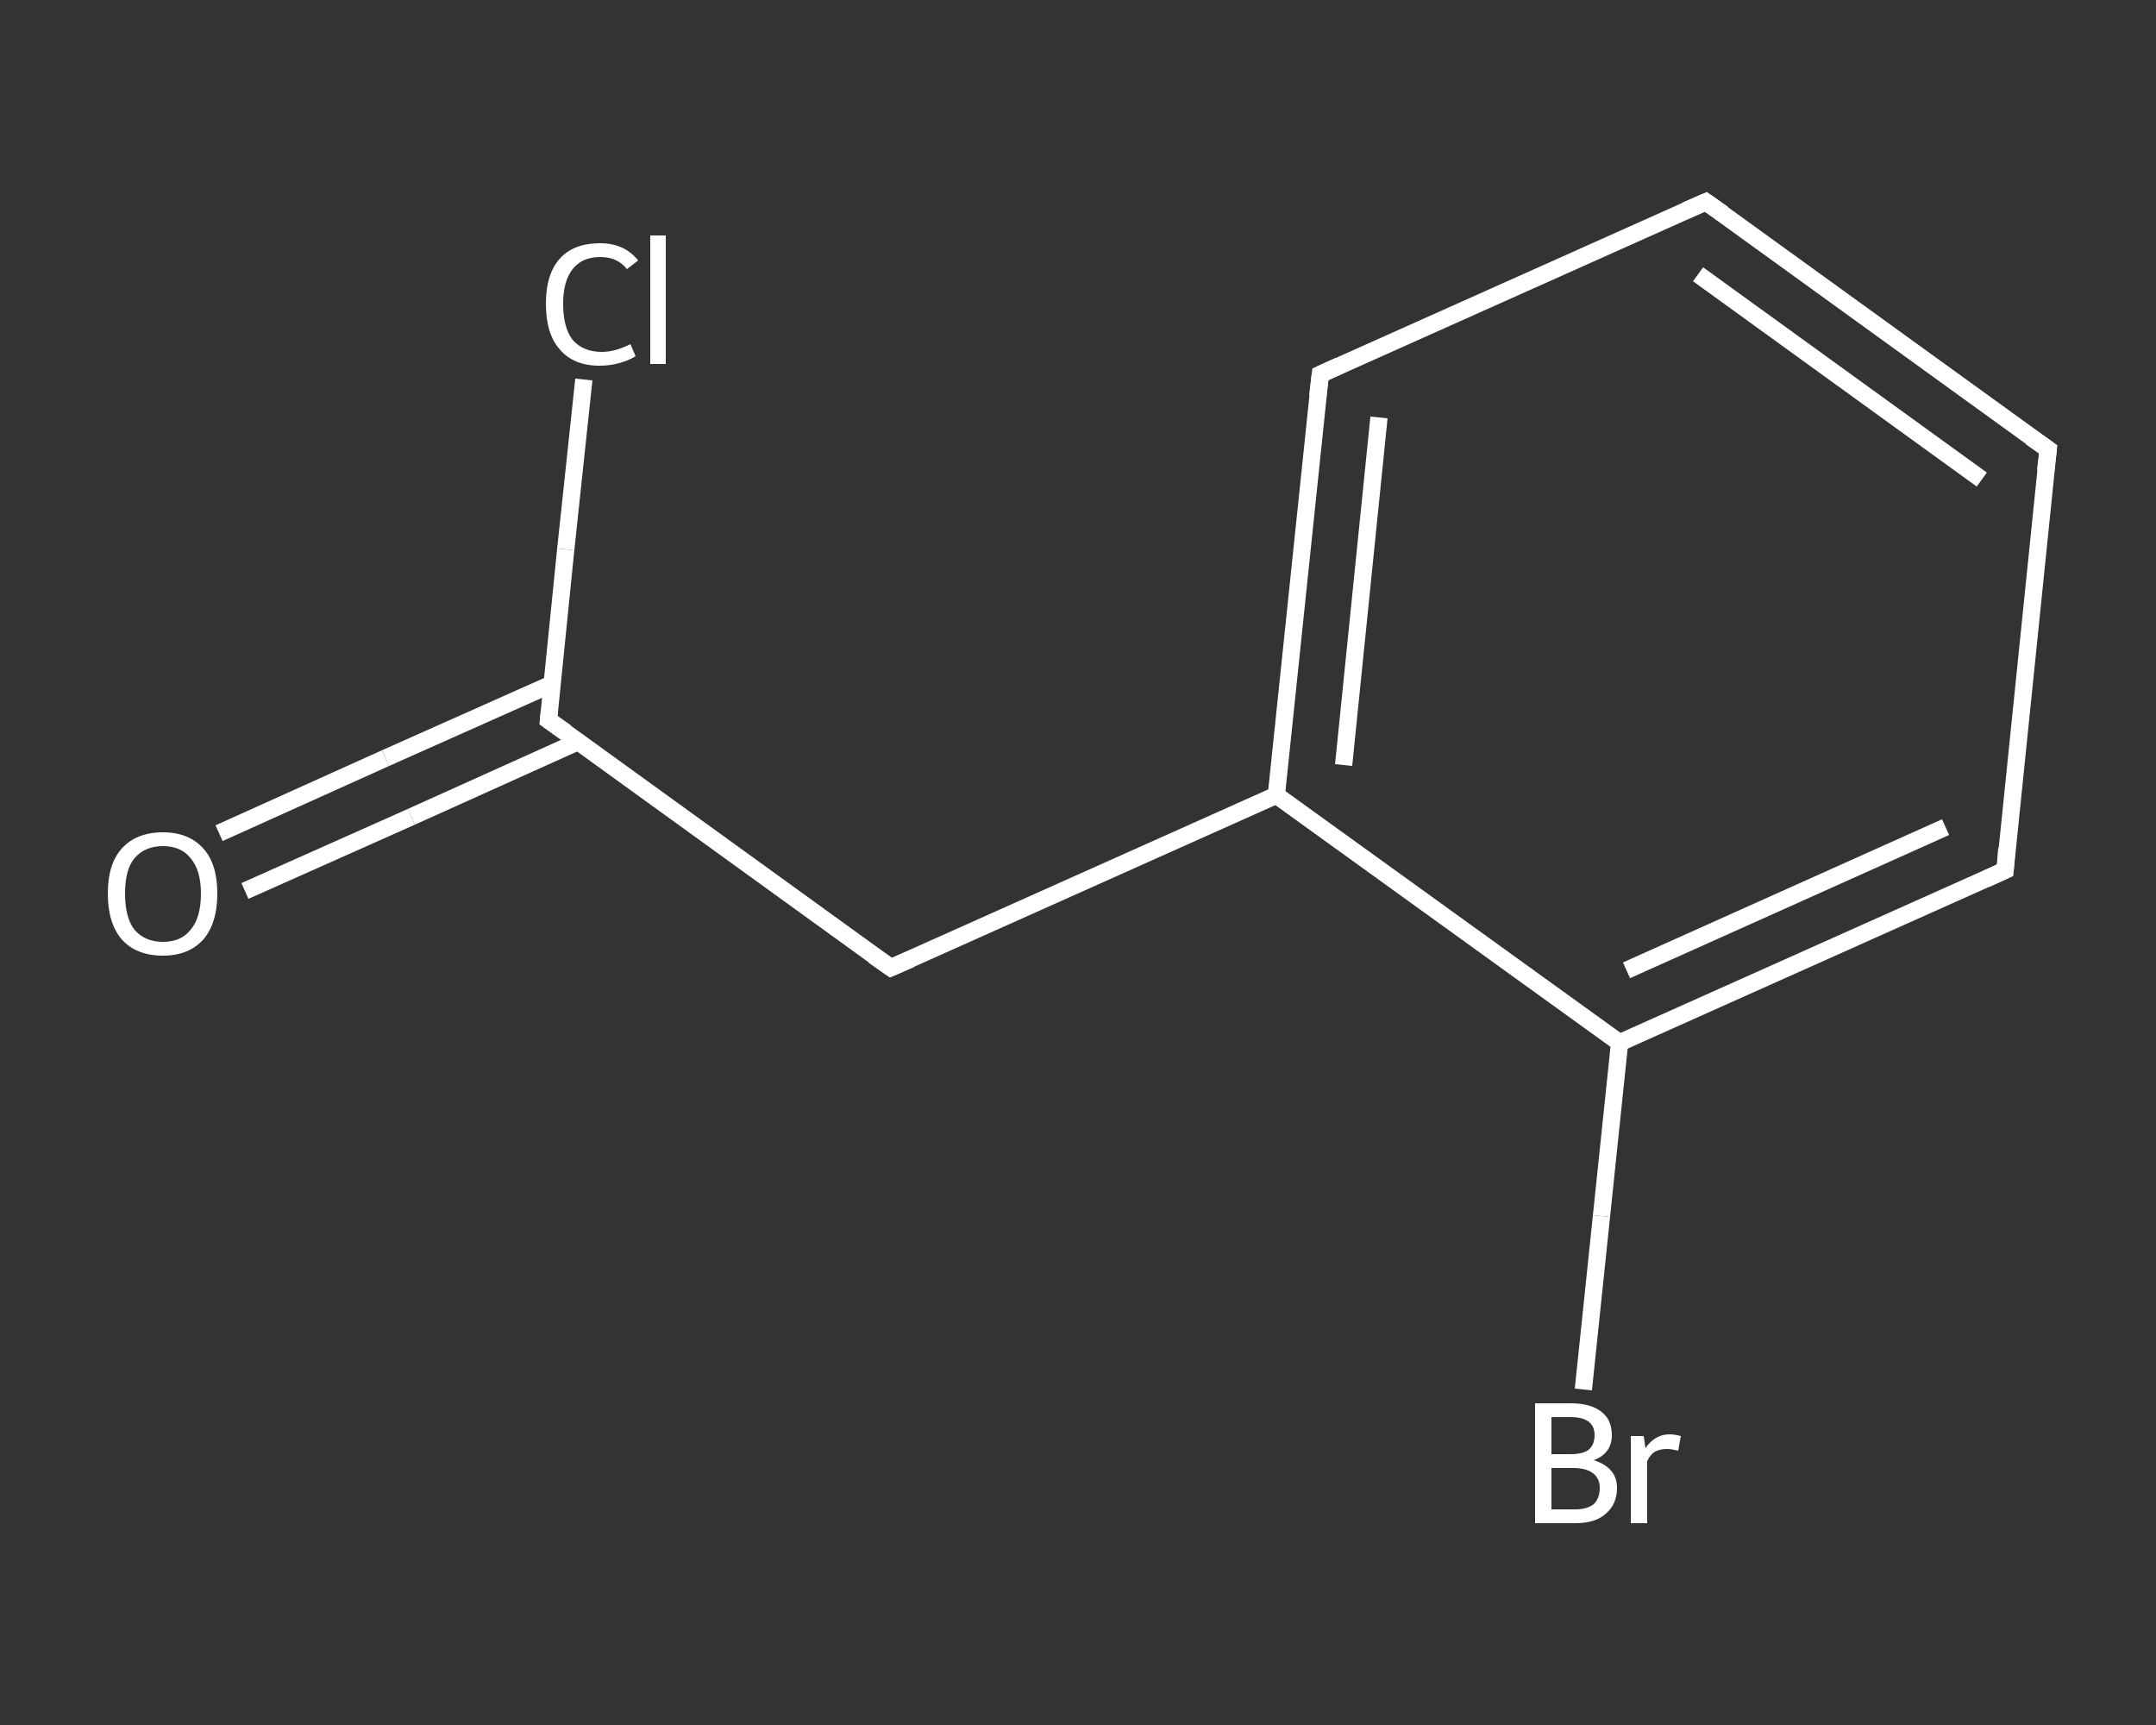 <?xml version='1.0' encoding='iso-8859-1'?>
<svg version='1.1' baseProfile='full'
              xmlns='http://www.w3.org/2000/svg'
                      xmlns:rdkit='http://www.rdkit.org/xml'
                      xmlns:xlink='http://www.w3.org/1999/xlink'
                  xml:space='preserve'
width='250px' height='200px' viewBox='0 0 250 200'>
<rect x="0" y="0" width="250" height="200" fill="#333333" stroke="none"/>
<!-- END OF HEADER -->
<rect style='opacity:1.0;fill:transparent;stroke:none' width='250.0' height='200.0' x='0.0' y='0.0'> </rect>
<path class='bond-0 atom-0 atom-1' d='M 25.4,96.6 L 44.7,87.9' style='fill:none;fill-rule:evenodd;stroke:#FFFFFF;stroke-width:2.0px;stroke-linecap:butt;stroke-linejoin:miter;stroke-opacity:1' />
<path class='bond-0 atom-0 atom-1' d='M 44.7,87.9 L 64.0,79.3' style='fill:none;fill-rule:evenodd;stroke:#FFFFFF;stroke-width:2.0px;stroke-linecap:butt;stroke-linejoin:miter;stroke-opacity:1' />
<path class='bond-0 atom-0 atom-1' d='M 28.4,103.3 L 47.7,94.7' style='fill:none;fill-rule:evenodd;stroke:#FFFFFF;stroke-width:2.0px;stroke-linecap:butt;stroke-linejoin:miter;stroke-opacity:1' />
<path class='bond-0 atom-0 atom-1' d='M 47.7,94.7 L 67.0,86.0' style='fill:none;fill-rule:evenodd;stroke:#FFFFFF;stroke-width:2.0px;stroke-linecap:butt;stroke-linejoin:miter;stroke-opacity:1' />
<path class='bond-1 atom-1 atom-2' d='M 63.6,83.5 L 65.6,63.7' style='fill:none;fill-rule:evenodd;stroke:#FFFFFF;stroke-width:2.0px;stroke-linecap:butt;stroke-linejoin:miter;stroke-opacity:1' />
<path class='bond-1 atom-1 atom-2' d='M 65.6,63.7 L 67.7,44.0' style='fill:none;fill-rule:evenodd;stroke:#FFFFFF;stroke-width:2.0px;stroke-linecap:butt;stroke-linejoin:miter;stroke-opacity:1' />
<path class='bond-2 atom-1 atom-3' d='M 63.6,83.5 L 103.3,112.2' style='fill:none;fill-rule:evenodd;stroke:#FFFFFF;stroke-width:2.0px;stroke-linecap:butt;stroke-linejoin:miter;stroke-opacity:1' />
<path class='bond-3 atom-3 atom-4' d='M 103.3,112.2 L 148.0,92.2' style='fill:none;fill-rule:evenodd;stroke:#FFFFFF;stroke-width:2.0px;stroke-linecap:butt;stroke-linejoin:miter;stroke-opacity:1' />
<path class='bond-4 atom-4 atom-5' d='M 148.0,92.2 L 153.1,43.4' style='fill:none;fill-rule:evenodd;stroke:#FFFFFF;stroke-width:2.0px;stroke-linecap:butt;stroke-linejoin:miter;stroke-opacity:1' />
<path class='bond-4 atom-4 atom-5' d='M 155.8,88.7 L 159.9,48.4' style='fill:none;fill-rule:evenodd;stroke:#FFFFFF;stroke-width:2.0px;stroke-linecap:butt;stroke-linejoin:miter;stroke-opacity:1' />
<path class='bond-5 atom-5 atom-6' d='M 153.1,43.4 L 197.8,23.4' style='fill:none;fill-rule:evenodd;stroke:#FFFFFF;stroke-width:2.0px;stroke-linecap:butt;stroke-linejoin:miter;stroke-opacity:1' />
<path class='bond-6 atom-6 atom-7' d='M 197.8,23.4 L 237.5,52.1' style='fill:none;fill-rule:evenodd;stroke:#FFFFFF;stroke-width:2.0px;stroke-linecap:butt;stroke-linejoin:miter;stroke-opacity:1' />
<path class='bond-6 atom-6 atom-7' d='M 196.9,31.8 L 229.8,55.6' style='fill:none;fill-rule:evenodd;stroke:#FFFFFF;stroke-width:2.0px;stroke-linecap:butt;stroke-linejoin:miter;stroke-opacity:1' />
<path class='bond-7 atom-7 atom-8' d='M 237.5,52.1 L 232.5,100.9' style='fill:none;fill-rule:evenodd;stroke:#FFFFFF;stroke-width:2.0px;stroke-linecap:butt;stroke-linejoin:miter;stroke-opacity:1' />
<path class='bond-8 atom-8 atom-9' d='M 232.5,100.9 L 187.8,120.9' style='fill:none;fill-rule:evenodd;stroke:#FFFFFF;stroke-width:2.0px;stroke-linecap:butt;stroke-linejoin:miter;stroke-opacity:1' />
<path class='bond-8 atom-8 atom-9' d='M 225.6,95.9 L 188.6,112.5' style='fill:none;fill-rule:evenodd;stroke:#FFFFFF;stroke-width:2.0px;stroke-linecap:butt;stroke-linejoin:miter;stroke-opacity:1' />
<path class='bond-9 atom-9 atom-10' d='M 187.8,120.9 L 185.7,141.0' style='fill:none;fill-rule:evenodd;stroke:#FFFFFF;stroke-width:2.0px;stroke-linecap:butt;stroke-linejoin:miter;stroke-opacity:1' />
<path class='bond-9 atom-9 atom-10' d='M 185.7,141.0 L 183.6,161.1' style='fill:none;fill-rule:evenodd;stroke:#FFFFFF;stroke-width:2.0px;stroke-linecap:butt;stroke-linejoin:miter;stroke-opacity:1' />
<path class='bond-10 atom-9 atom-4' d='M 187.8,120.9 L 148.0,92.2' style='fill:none;fill-rule:evenodd;stroke:#FFFFFF;stroke-width:2.0px;stroke-linecap:butt;stroke-linejoin:miter;stroke-opacity:1' />
<path d='M 63.7,82.5 L 63.6,83.5 L 65.6,84.9' style='fill:none;stroke:#FFFFFF;stroke-width:2.0px;stroke-linecap:butt;stroke-linejoin:miter;stroke-opacity:1;' />
<path d='M 101.3,110.8 L 103.3,112.2 L 105.6,111.2' style='fill:none;stroke:#FFFFFF;stroke-width:2.0px;stroke-linecap:butt;stroke-linejoin:miter;stroke-opacity:1;' />
<path d='M 152.8,45.9 L 153.1,43.4 L 155.3,42.4' style='fill:none;stroke:#FFFFFF;stroke-width:2.0px;stroke-linecap:butt;stroke-linejoin:miter;stroke-opacity:1;' />
<path d='M 195.5,24.4 L 197.8,23.4 L 199.8,24.8' style='fill:none;stroke:#FFFFFF;stroke-width:2.0px;stroke-linecap:butt;stroke-linejoin:miter;stroke-opacity:1;' />
<path d='M 235.5,50.7 L 237.5,52.1 L 237.2,54.6' style='fill:none;stroke:#FFFFFF;stroke-width:2.0px;stroke-linecap:butt;stroke-linejoin:miter;stroke-opacity:1;' />
<path d='M 232.7,98.4 L 232.5,100.9 L 230.3,101.9' style='fill:none;stroke:#FFFFFF;stroke-width:2.0px;stroke-linecap:butt;stroke-linejoin:miter;stroke-opacity:1;' />
<path class='atom-0' d='M 12.5 103.6
Q 12.5 100.2, 14.1 98.4
Q 15.8 96.5, 18.9 96.5
Q 21.9 96.5, 23.6 98.4
Q 25.2 100.2, 25.2 103.6
Q 25.2 107.0, 23.6 108.9
Q 21.9 110.8, 18.9 110.8
Q 15.8 110.8, 14.1 108.9
Q 12.5 107.0, 12.5 103.6
M 18.9 109.2
Q 21.0 109.2, 22.1 107.8
Q 23.3 106.4, 23.3 103.6
Q 23.3 100.9, 22.1 99.5
Q 21.0 98.1, 18.9 98.1
Q 16.8 98.1, 15.6 99.5
Q 14.5 100.8, 14.5 103.6
Q 14.5 106.4, 15.6 107.8
Q 16.8 109.2, 18.9 109.2
' fill='#FFFFFF'/>
<path class='atom-2' d='M 63.3 35.2
Q 63.3 31.8, 64.9 30.0
Q 66.5 28.2, 69.6 28.2
Q 72.4 28.2, 74.0 30.2
L 72.7 31.2
Q 71.6 29.8, 69.6 29.8
Q 67.5 29.8, 66.4 31.2
Q 65.3 32.6, 65.3 35.2
Q 65.3 38.0, 66.4 39.4
Q 67.6 40.8, 69.8 40.8
Q 71.3 40.8, 73.1 39.9
L 73.7 41.3
Q 72.9 41.8, 71.8 42.1
Q 70.7 42.4, 69.5 42.4
Q 66.5 42.4, 64.9 40.5
Q 63.3 38.7, 63.3 35.2
' fill='#FFFFFF'/>
<path class='atom-2' d='M 75.4 27.3
L 77.2 27.3
L 77.2 42.2
L 75.4 42.2
L 75.4 27.3
' fill='#FFFFFF'/>
<path class='atom-10' d='M 184.8 169.3
Q 186.1 169.7, 186.8 170.5
Q 187.5 171.3, 187.5 172.5
Q 187.5 174.4, 186.2 175.5
Q 185.0 176.6, 182.7 176.6
L 178.0 176.6
L 178.0 162.7
L 182.1 162.7
Q 184.5 162.7, 185.7 163.7
Q 186.9 164.6, 186.9 166.4
Q 186.9 168.5, 184.8 169.3
M 179.9 164.3
L 179.9 168.6
L 182.1 168.6
Q 183.5 168.6, 184.2 168.1
Q 184.9 167.5, 184.9 166.4
Q 184.9 164.3, 182.1 164.3
L 179.9 164.3
M 182.7 175.0
Q 184.0 175.0, 184.8 174.4
Q 185.5 173.7, 185.5 172.5
Q 185.5 171.4, 184.7 170.8
Q 183.9 170.2, 182.4 170.2
L 179.9 170.2
L 179.9 175.0
L 182.7 175.0
' fill='#FFFFFF'/>
<path class='atom-10' d='M 190.6 166.5
L 190.8 167.9
Q 191.9 166.3, 193.6 166.3
Q 194.2 166.3, 194.9 166.5
L 194.6 168.2
Q 193.8 168.0, 193.3 168.0
Q 192.5 168.0, 191.9 168.3
Q 191.4 168.6, 191.0 169.4
L 191.0 176.6
L 189.1 176.6
L 189.1 166.5
L 190.6 166.5
' fill='#FFFFFF'/>
</svg>
